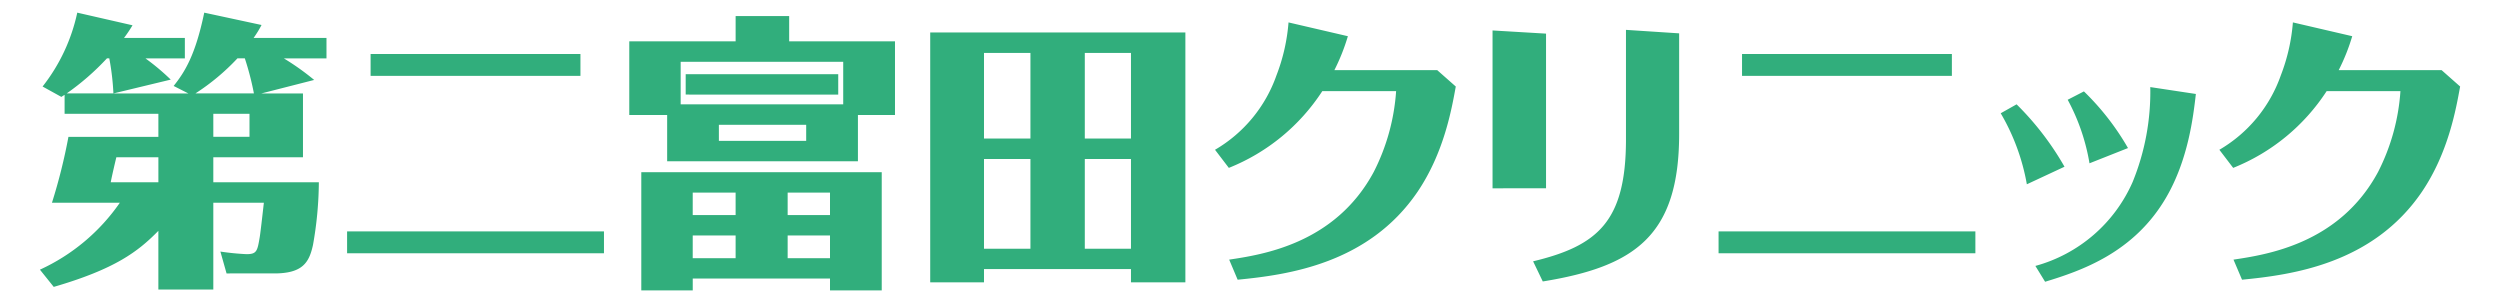 <svg xmlns="http://www.w3.org/2000/svg" width="330" height="40" viewBox="0 0 330 40"><g transform="translate(17345 20761)"><rect width="330" height="40" transform="translate(-17345 -20761)" fill="none"/><g transform="translate(-17234.73 -20794.33)"><g transform="translate(-105 35)"><path d="M104.29,36.66V35.1H86.172V36.66H79.381v-15.6h31.737v15.6ZM98.7,32.409h5.59v-3H98.7Zm-12.532,0h5.663v-3H86.17ZM98.7,26.716h5.59V23.754H98.7Zm-12.532,0h5.663V23.754H86.17Zm-70.534,9.83V28.8C12.921,31.57,9.893,33.85,1.824,36.2L0,33.926a25.986,25.986,0,0,0,10.552-8.839H1.59a73.728,73.728,0,0,0,2.174-8.694H15.636V13.356H3.257v-2.5a4.215,4.215,0,0,0-.425.266L.351,9.75A23.838,23.838,0,0,0,4.929,0l7.293,1.668A18.177,18.177,0,0,1,11.1,3.338h8.031v2.7h-5.2a30.332,30.332,0,0,1,3.337,2.8L9.7,10.663h9.893l-1.941-.986C19.128,7.818,20.523,5.614,21.69,0l7.563,1.629a13.811,13.811,0,0,1-1.048,1.709h9.621v2.7H32.2a33.255,33.255,0,0,1,4,2.845l-6.985,1.785h5.508v8.424H22.887v3.3H36.818a48.624,48.624,0,0,1-.774,8.274c-.506,2.313-1.362,3.757-5.121,3.757H24.636l-.814-2.886a33.588,33.588,0,0,0,3.452.342c1.356,0,1.435-.417,1.745-2.28.115-.682.466-3.87.542-4.511H22.887V36.545ZM9.348,22.389h6.289v-3.3H10.088C9.931,19.731,9.5,21.556,9.348,22.389Zm13.54-6h4.776V13.356H22.887Zm-2.364-5.73h7.722a37.016,37.016,0,0,0-1.2-4.629h-.971A29.366,29.366,0,0,1,20.523,10.663Zm-16.992,0H9.7a33.426,33.426,0,0,0-.544-4.629H8.849A33.2,33.2,0,0,1,3.531,10.663ZM144.018,35.6V33.85h-19.4V35.6h-7.1V2.614H151.2V35.6Zm-6.094-4.439h6.094V19.315h-6.094Zm-13.306,0h6.13V19.315h-6.13Zm13.306-14.54h6.094V5.313h-6.094Zm-13.306,0h6.13V5.313h-6.13ZM263.4,33.432a19.687,19.687,0,0,0,12.841-11.084,31.5,31.5,0,0,0,2.326-12.523l6.017.909c-.347,3.037-1.012,8.62-3.879,13.589-4.268,7.4-11.291,9.754-16.021,11.2Zm-66.3-.608c8.532-2.049,12.258-5.274,12.258-16.092V2.272l7.019.46v13.28c0,13.437-5.86,17.5-18,19.471Zm92.451-.223c4.307-.651,13.971-2.053,19.088-11.579a27.463,27.463,0,0,0,2.948-10.664h-9.739A26.394,26.394,0,0,1,289.511,20.49L287.687,18.1A18.433,18.433,0,0,0,295.8,8.272a24.74,24.74,0,0,0,1.592-6.985l7.833,1.821a26.593,26.593,0,0,1-1.786,4.48h13.582l2.446,2.161c-.548,3-1.552,8.73-5.042,13.894-6.479,9.525-17.151,10.967-23.747,11.608Zm-132.57,0c4.3-.651,13.967-2.053,19.086-11.579a27.508,27.508,0,0,0,2.95-10.664h-9.743A26.375,26.375,0,0,1,156.937,20.49L155.112,18.1a18.434,18.434,0,0,0,8.113-9.826,24.647,24.647,0,0,0,1.59-6.985l7.835,1.821a26.739,26.739,0,0,1-1.783,4.48h13.578l2.448,2.161c-.546,3-1.554,8.73-5.046,13.894C175.366,33.168,164.7,34.611,158.1,35.252Zm64.6-.837V28.877h33.9v2.887Zm-181.035,0V28.877H74.455v2.887Zm151.2-8.579V2.35l7.061.419V23.185Zm67.082-9.907,2.092-1.177a38.074,38.074,0,0,1,6.324,8.237l-4.969,2.317A28.189,28.189,0,0,0,258.822,13.278Zm8.843-1.783,2.136-1.1a33.9,33.9,0,0,1,5.818,7.478l-5.082,2.012A26.9,26.9,0,0,0,267.666,11.5ZM82.794,19.614V13.507h-5V3.788H91.833V.451H98.9V3.788h13.969v9.719h-4.893v6.107Zm6.829-2.693h11.523V14.8H89.622ZM84.578,12.1h21.456V6.484H84.578Zm.663-1.287V8.121h20.136v2.693ZM224.678,8.348V5.462h27.7V8.348Zm-181.029,0V5.462h27.7V8.348Z" fill="#31ae7c" stroke="rgba(0,0,0,0)" stroke-miterlimit="10" stroke-width="1"/></g></g></g></svg>